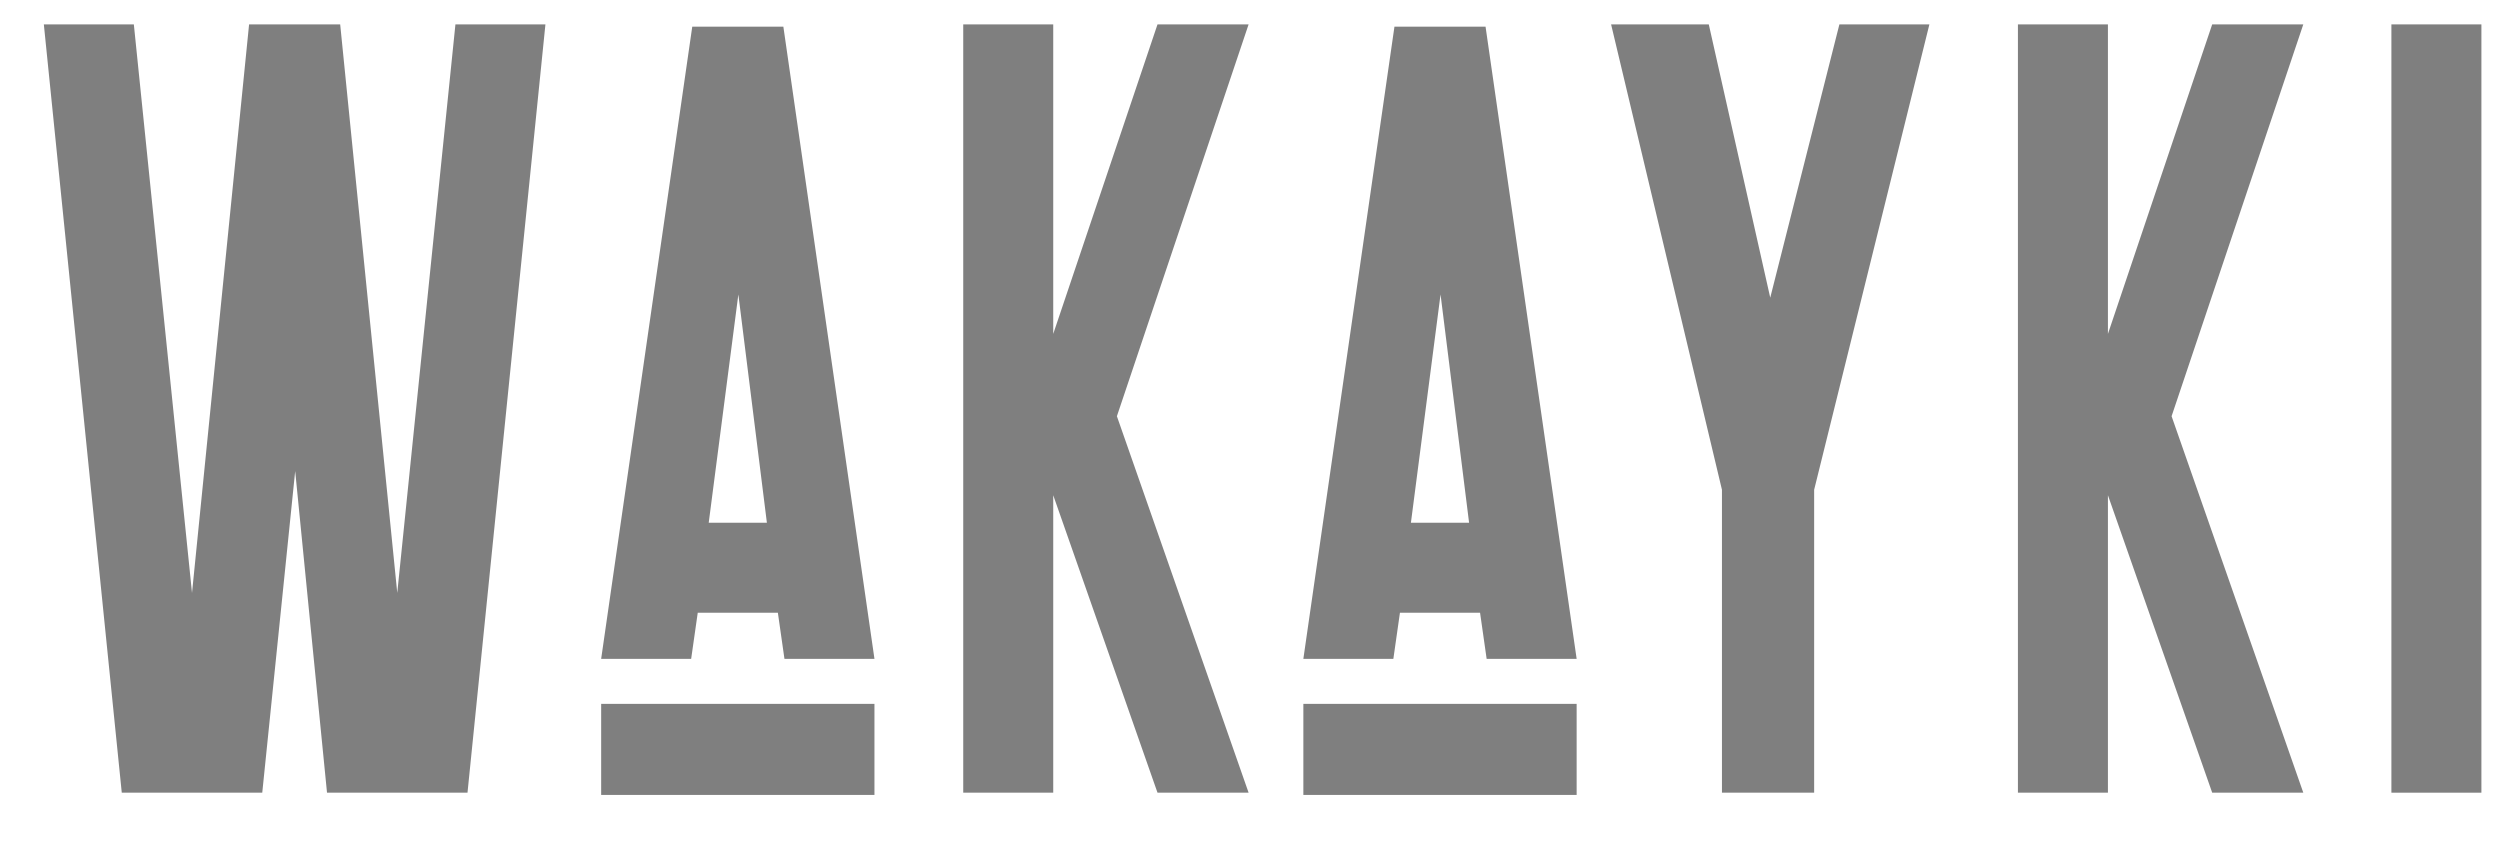 <svg width="41" height="14" viewBox="0 0 41 14" fill="none" xmlns="http://www.w3.org/2000/svg">
<path opacity="0.5" d="M40.695 13H39.219V0.4H40.695V13Z" fill="black"/>
<path opacity="0.5" d="M35.614 6.826L37.774 13H36.28L34.57 8.122V13H33.094V0.4H34.57V5.476L36.28 0.4H37.774L35.614 6.826Z" fill="black"/>
<path opacity="0.5" d="M30.166 0.4H31.642L29.752 8.032V13H28.24V8.032L26.422 0.4H28.024L29.032 4.882L30.166 0.4Z" fill="black"/>
<path opacity="0.5" d="M21.375 11.543H25.857V13.037H21.375V11.543ZM24.363 0.437L25.857 10.805H24.381L24.273 10.049H22.959L22.851 10.805H21.375L22.869 0.437H24.363ZM23.139 8.573H24.093L23.625 4.829L23.139 8.573Z" fill="black"/>
<path opacity="0.5" d="M18.317 6.826L20.477 13H18.983L17.273 8.122V13H15.797V0.4H17.273V5.476L18.983 0.4H20.477L18.317 6.826Z" fill="black"/>
<path opacity="0.5" d="M9.859 11.543H14.341V13.037H9.859V11.543ZM12.847 0.437L14.341 10.805H12.865L12.757 10.049H11.443L11.335 10.805H9.859L11.353 0.437H12.847ZM11.623 8.573H12.577L12.109 4.829L11.623 8.573Z" fill="black"/>
<path opacity="0.5" d="M7.469 0.4H8.945L7.667 13H5.363L4.841 7.726L4.301 13H1.997L0.719 0.4H2.195L3.149 9.724L4.085 0.4H5.579L6.515 9.724L7.469 0.4Z" fill="black"/>
</svg>
